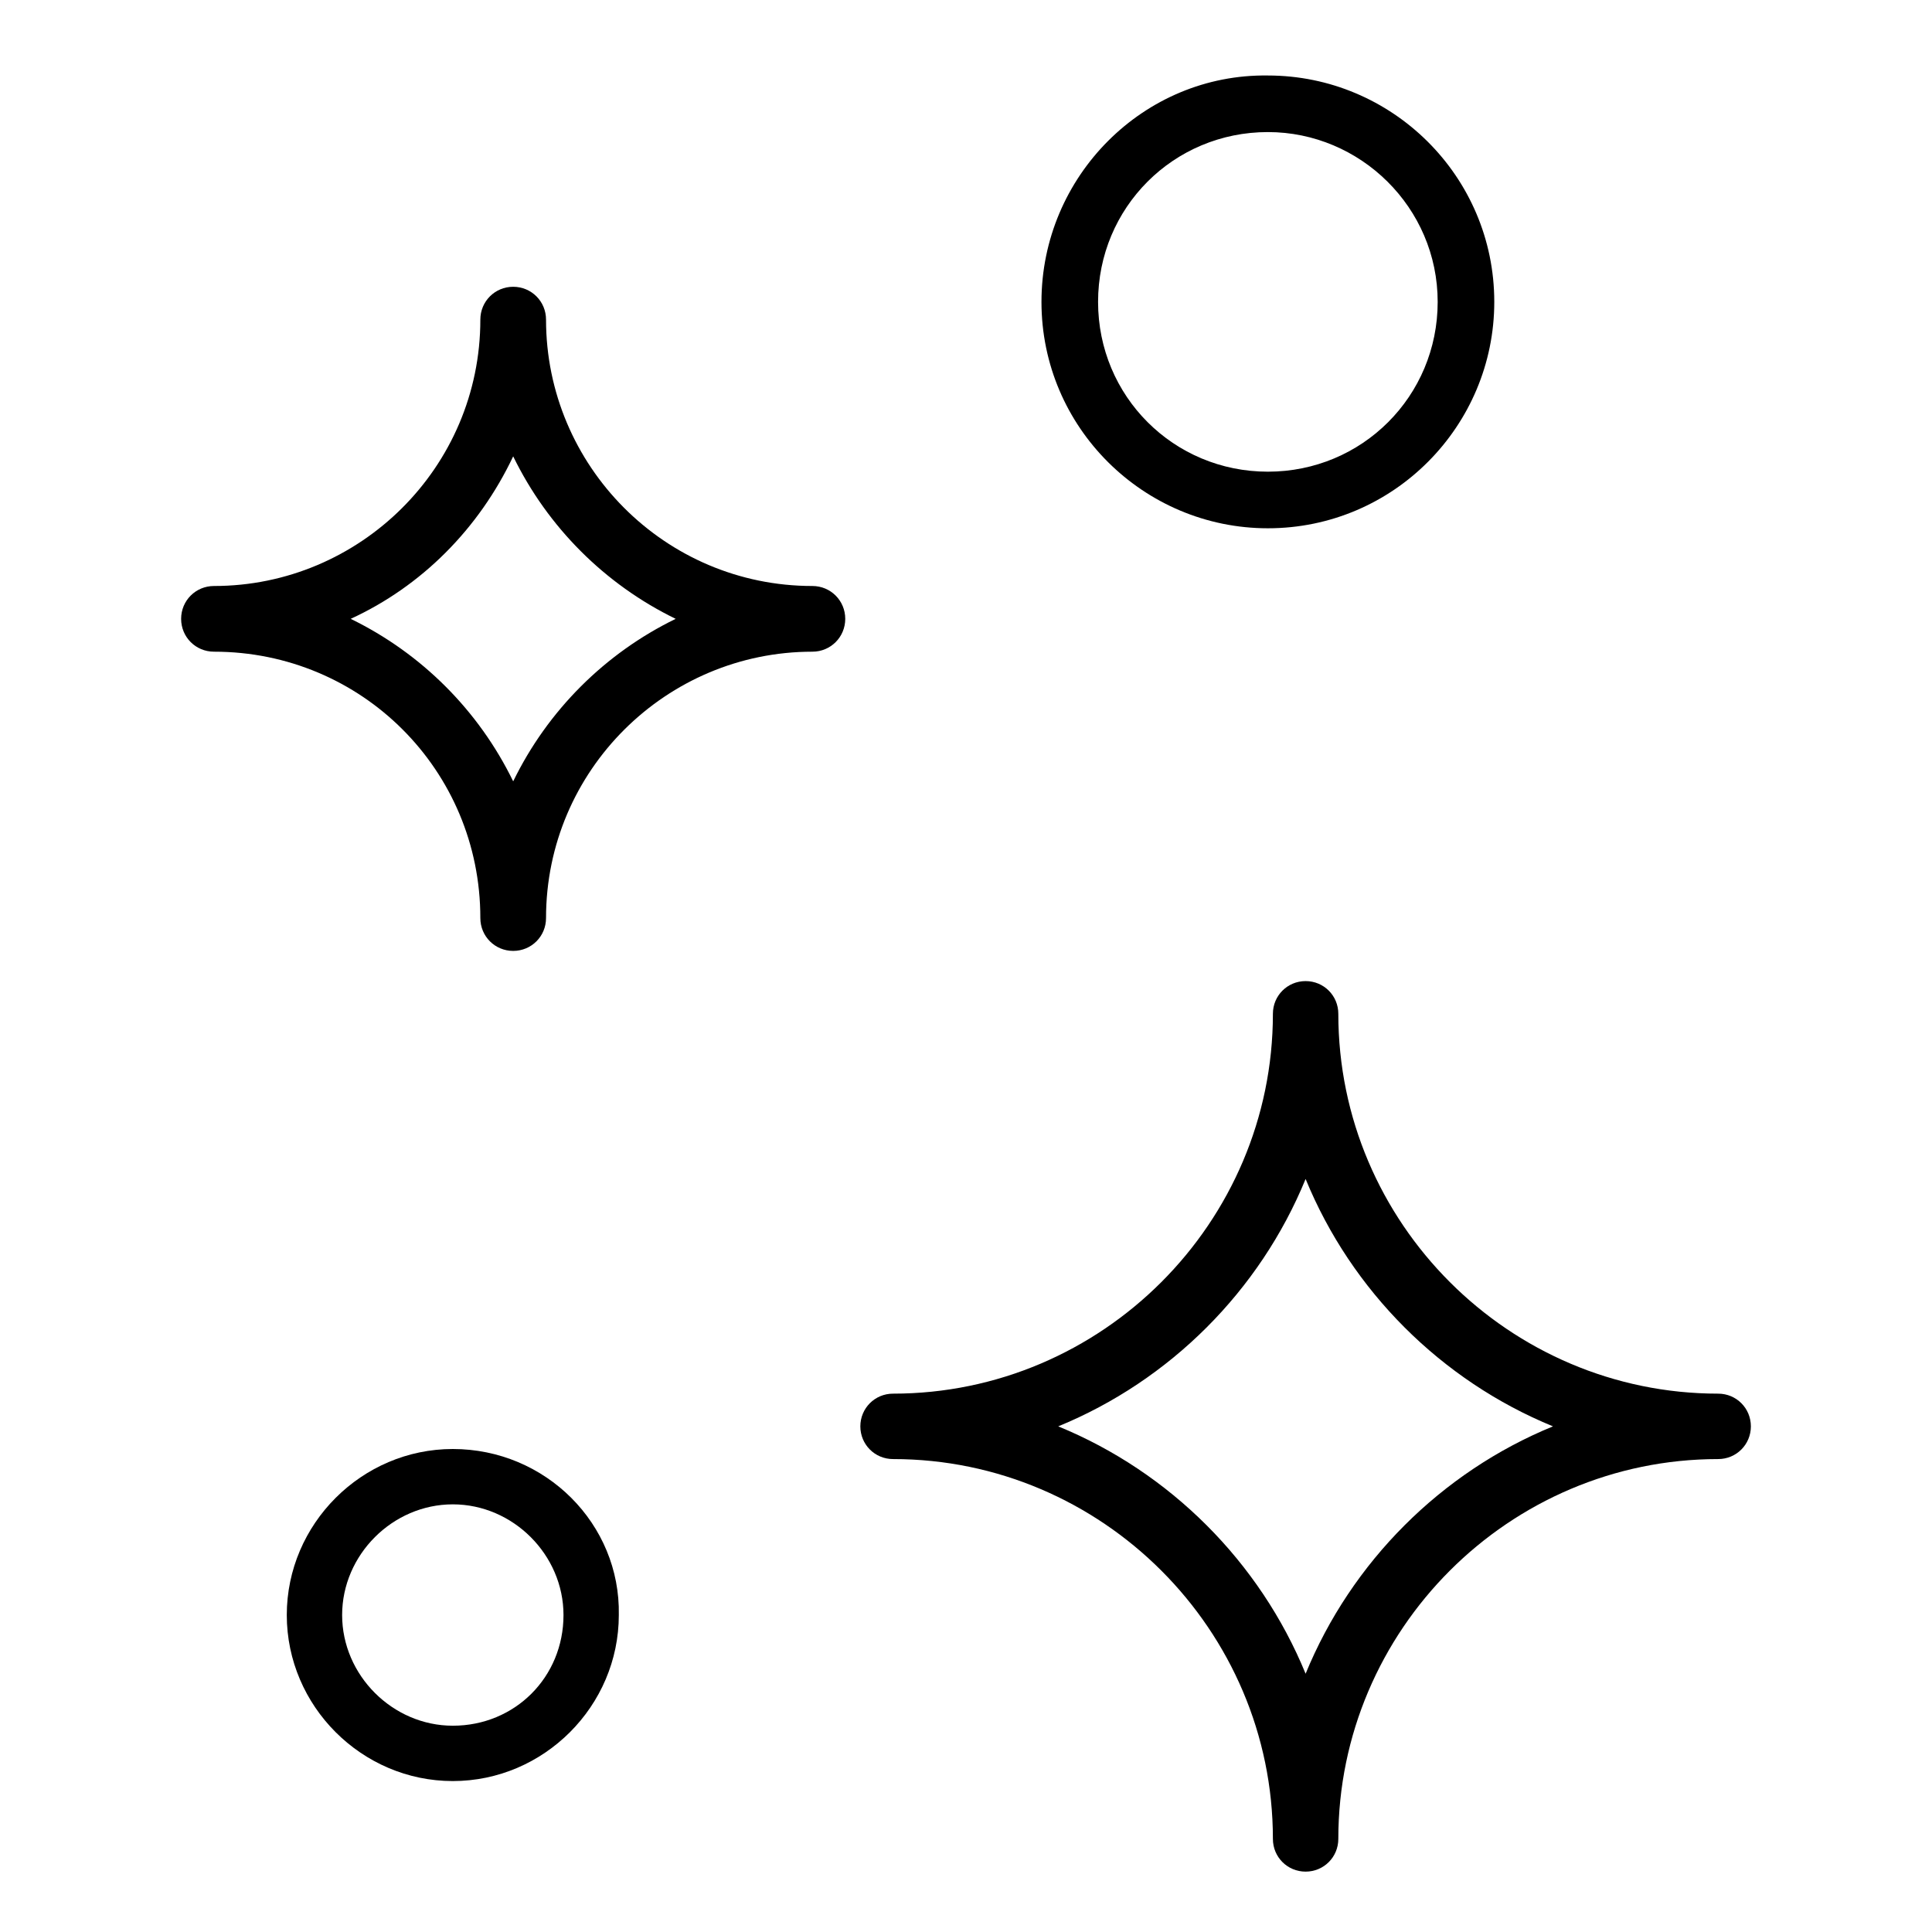 <?xml version="1.0" encoding="UTF-8"?>
<svg width="128px" height="128px" viewBox="0 0 128 128" version="1.1" xmlns="http://www.w3.org/2000/svg" xmlns:xlink="http://www.w3.org/1999/xlink">
    <title>cat-varnish</title>
    <g id="cat-varnish" stroke="none" stroke-width="1" fill="none" fill-rule="evenodd">
        <g id="stars" transform="translate(12, 5)" fill="#000000" fill-rule="nonzero">
            <path d="M41.824,33.824 C32.033,33.824 24.176,25.846 24.176,16.176 C24.176,14.967 23.209,14 22,14 C20.791,14 19.824,14.967 19.824,16.176 C19.824,25.967 11.846,33.824 2.176,33.824 C0.967,33.824 0,34.791 0,36 C0,37.209 0.967,38.176 2.176,38.176 C11.967,38.176 19.824,46.033 19.824,55.824 C19.824,57.033 20.791,58 22,58 C23.209,58 24.176,57.033 24.176,55.824 C24.176,46.033 32.154,38.176 41.824,38.176 C43.033,38.176 44,37.209 44,36 C44,34.791 43.033,33.824 41.824,33.824 Z M22,46.766 C19.72,42.08 15.92,38.28 11.234,36 C15.92,33.847 19.72,30.047 22,25.234 C24.28,29.92 28.08,33.72 32.766,36 C28.08,38.28 24.28,42.08 22,46.766 Z" id="Shape"></path>
            <path d="M101.833,87.333 C87.986,87.333 76.667,76.014 76.667,62.167 C76.667,60.963 75.704,60 74.5,60 C73.296,60 72.333,60.963 72.333,62.167 C72.333,76.014 61.014,87.333 47.167,87.333 C45.963,87.333 45,88.296 45,89.5 C45,90.704 45.963,91.667 47.167,91.667 C61.014,91.667 72.333,102.986 72.333,116.833 C72.333,118.037 73.296,119 74.5,119 C75.704,119 76.667,118.037 76.667,116.833 C76.667,102.986 87.986,91.667 101.833,91.667 C103.037,91.667 104,90.704 104,89.5 C104,88.296 103.037,87.333 101.833,87.333 Z M74.5,105.889 C71.465,98.484 65.516,92.535 58.111,89.5 C65.516,86.465 71.465,80.516 74.5,73.111 C77.535,80.516 83.484,86.465 90.889,89.5 C83.484,92.535 77.535,98.484 74.5,105.889 Z" id="Shape"></path>
            <path d="M72,0.002 C63.786,-0.117 57,6.668 57,15.001 C57,23.334 63.786,30 72,30 C80.333,30 87,23.215 87,15.001 C87,6.668 80.214,0.002 72,0.002 Z M72,26.25 C65.75,26.25 60.75,21.25 60.75,15 C60.75,8.75 65.75,3.75 72,3.75 C78.125,3.75 83.25,8.75 83.25,15 C83.25,21.25 78.25,26.25 72,26.25 Z" id="Shape"></path>
            <path d="M17.999,91 C11.967,91 7,95.968 7,102 C7,108.032 11.967,113 17.999,113 C24.031,113 28.998,108.032 28.998,102 C29.116,95.968 24.149,91 17.999,91 Z M18,109.333 C14.012,109.333 10.667,105.988 10.667,102 C10.667,98.012 14.012,94.667 18,94.667 C21.988,94.667 25.333,98.012 25.333,102 C25.333,106.117 22.117,109.333 18,109.333 Z" id="Shape"></path>
        </g>
    </g>
</svg>